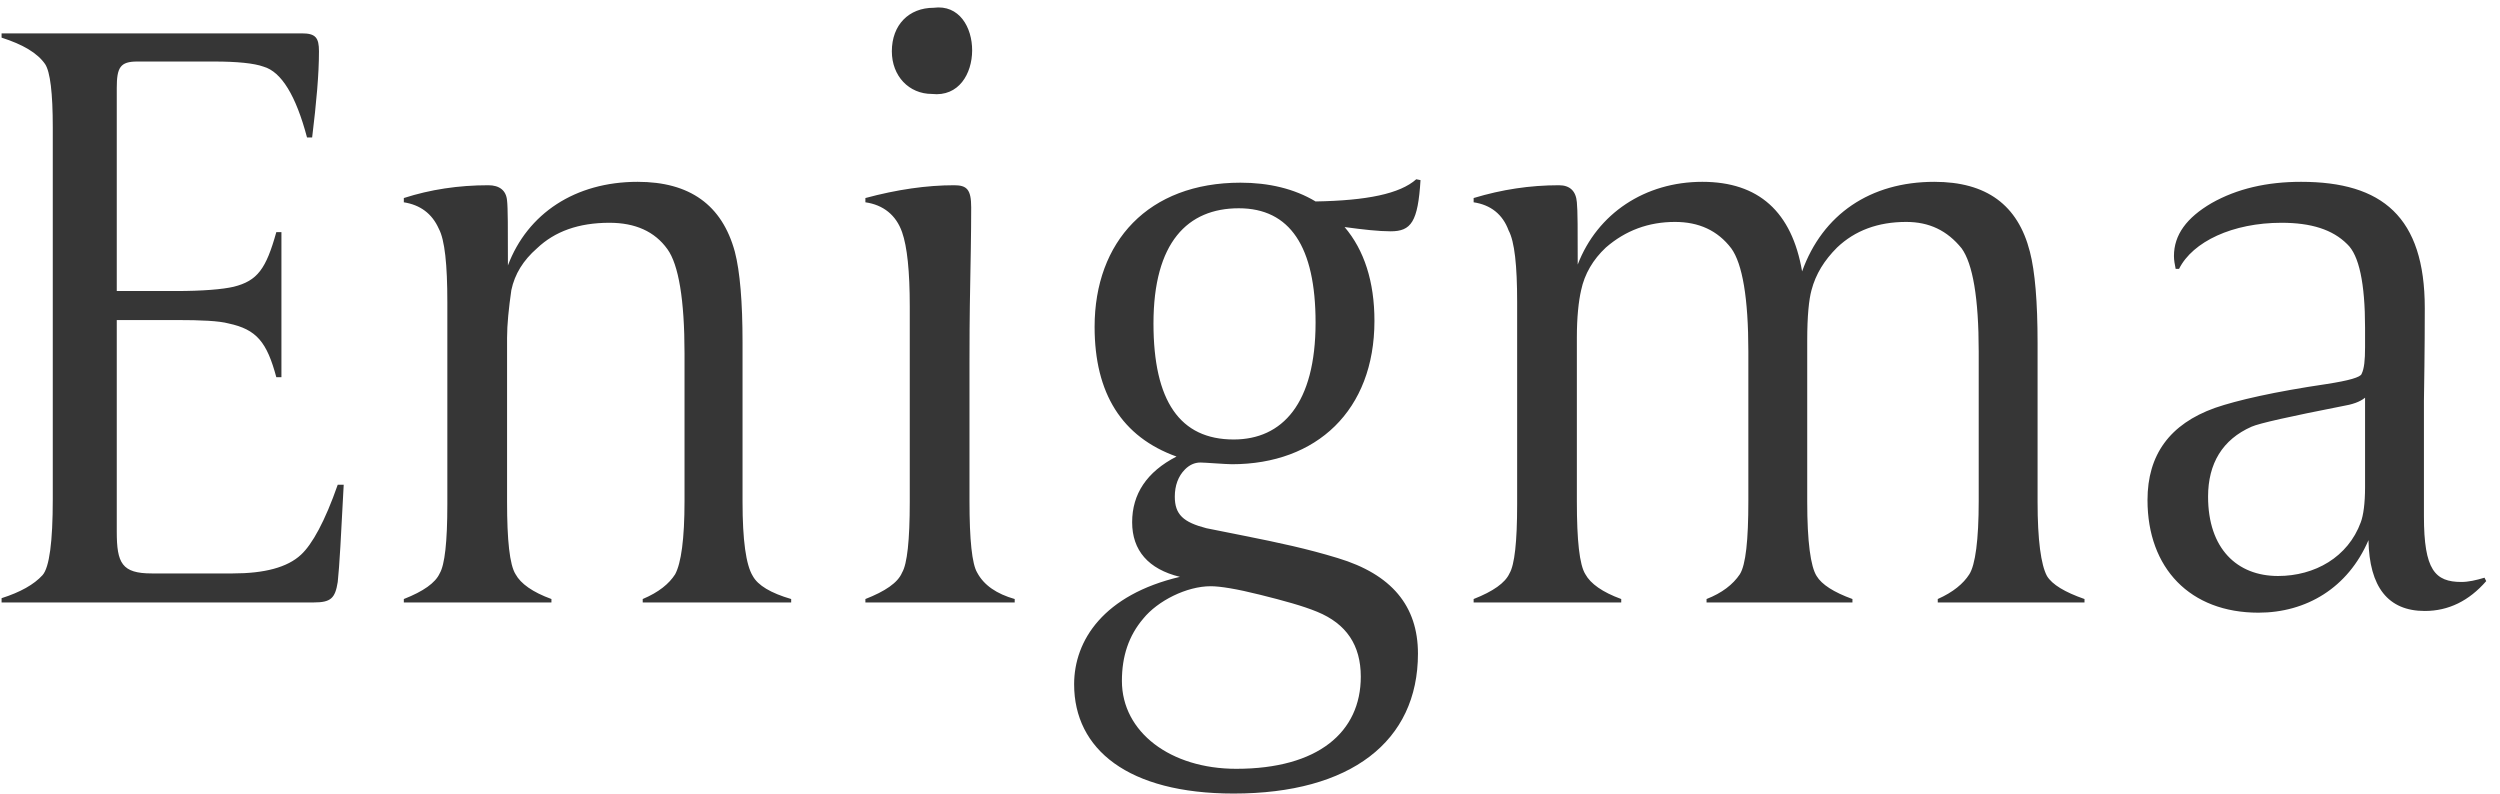 <svg width="126" height="40" viewBox="0 0 126 40" fill="none" xmlns="http://www.w3.org/2000/svg">
<path d="M15.818 30.363C16.678 30.363 16.893 30.148 17.022 29.331C17.108 28.557 17.194 26.923 17.323 24.429H17.022C16.377 26.278 15.732 27.439 15.173 27.955C14.485 28.6 13.324 28.901 11.733 28.901H7.648C6.143 28.901 5.885 28.385 5.885 26.794V16.13H8.895C10.142 16.13 11.045 16.173 11.518 16.302C12.937 16.603 13.453 17.248 13.926 19.011H14.184V11.701H13.926C13.41 13.55 12.98 14.152 11.776 14.453C11.217 14.582 10.228 14.668 8.852 14.668H5.885V4.434C5.885 3.402 6.057 3.101 6.917 3.101H10.787C11.948 3.101 12.808 3.187 13.281 3.359C14.184 3.617 14.915 4.821 15.474 6.928H15.732C15.947 5.165 16.076 3.746 16.076 2.585C16.076 1.897 15.904 1.682 15.216 1.682H0.08V1.897C1.155 2.241 1.886 2.671 2.273 3.23C2.531 3.617 2.66 4.692 2.66 6.412V25.16C2.66 27.31 2.488 28.6 2.144 28.987C1.714 29.46 1.026 29.847 0.08 30.148V30.363H15.818ZM27.792 30.191C26.846 29.847 26.244 29.417 25.986 28.944C25.685 28.471 25.556 27.224 25.556 25.289V17.033C25.556 16.345 25.642 15.528 25.771 14.625C25.943 13.808 26.373 13.12 27.061 12.518C27.964 11.658 29.168 11.228 30.716 11.228C32.006 11.228 32.995 11.658 33.64 12.561C34.199 13.335 34.5 15.098 34.5 17.807V25.246C34.5 27.181 34.328 28.385 34.027 28.944C33.726 29.417 33.21 29.847 32.393 30.191V30.363H39.875V30.191C38.843 29.89 38.198 29.503 37.94 29.03C37.596 28.471 37.424 27.224 37.424 25.289V17.248C37.424 15.227 37.295 13.679 37.037 12.69C36.392 10.325 34.758 9.164 32.135 9.164C28.996 9.164 26.588 10.755 25.599 13.378C25.599 11.529 25.599 10.454 25.556 10.11C25.513 9.594 25.169 9.336 24.61 9.336C23.105 9.336 21.686 9.551 20.353 9.981V10.196C21.17 10.325 21.772 10.755 22.116 11.529C22.417 12.088 22.546 13.335 22.546 15.227V25.418C22.546 27.31 22.417 28.471 22.159 28.901C21.944 29.374 21.342 29.804 20.353 30.191V30.363H27.792V30.191ZM51.141 30.191C50.238 29.933 49.593 29.503 49.249 28.858C48.991 28.428 48.862 27.224 48.862 25.246V18.28C48.862 17.463 48.862 16.044 48.905 13.937C48.948 11.83 48.948 10.669 48.948 10.454C48.948 9.551 48.733 9.336 48.088 9.336C46.712 9.336 45.207 9.551 43.616 9.981V10.196C44.519 10.325 45.164 10.841 45.465 11.701C45.723 12.432 45.852 13.679 45.852 15.442V25.289C45.852 27.224 45.723 28.428 45.465 28.858C45.25 29.374 44.605 29.804 43.616 30.191V30.363H51.141V30.191ZM46.97 4.735C49.679 5.036 49.636 0.048 47.056 0.392C45.809 0.392 44.949 1.252 44.949 2.585C44.949 3.832 45.809 4.735 46.97 4.735ZM59.296 23.01C57.791 23.784 57.06 24.902 57.06 26.321C57.06 27.74 57.877 28.686 59.468 29.073C55.641 29.976 54.136 32.255 54.136 34.491C54.136 37.759 56.845 39.995 62.177 39.995C68.068 39.995 71.465 37.372 71.465 32.943C71.465 30.535 70.132 28.944 67.423 28.127C65.875 27.654 64.456 27.353 62.736 27.009L60.801 26.622C59.64 26.321 59.21 25.934 59.21 25.031C59.21 24.472 59.382 23.999 59.726 23.655C59.941 23.44 60.199 23.311 60.5 23.311C60.715 23.311 61.79 23.397 62.091 23.397C66.348 23.397 69.272 20.688 69.272 16.173C69.272 14.195 68.756 12.604 67.767 11.443C68.713 11.572 69.487 11.658 70.089 11.658C71.121 11.658 71.465 11.185 71.594 9.078L71.379 9.035C70.562 9.766 68.885 10.11 66.305 10.153C65.23 9.508 63.94 9.207 62.521 9.207C57.877 9.207 55.168 12.174 55.168 16.474C55.168 19.828 56.544 22.021 59.296 23.01ZM61.016 29.546C61.489 29.546 62.306 29.675 63.51 29.976C64.714 30.277 65.66 30.535 66.391 30.836C67.853 31.438 68.584 32.513 68.584 34.104C68.584 36.899 66.434 38.748 62.306 38.748C58.995 38.748 56.544 36.899 56.544 34.319C56.544 33.072 56.888 32.04 57.619 31.18C58.35 30.277 59.812 29.546 61.016 29.546ZM66.305 16.259C66.305 20.344 64.628 22.15 62.177 22.15C59.468 22.15 58.135 20.215 58.135 16.302C58.135 12.217 59.855 10.497 62.435 10.497C65.015 10.497 66.305 12.432 66.305 16.259ZM81.71 30.191C80.764 29.847 80.162 29.417 79.904 28.944C79.603 28.471 79.474 27.224 79.474 25.289V16.99C79.474 16.001 79.56 15.184 79.689 14.625C79.861 13.808 80.291 13.077 80.936 12.475C81.925 11.615 83.086 11.185 84.419 11.185C85.623 11.185 86.569 11.615 87.257 12.518C87.816 13.292 88.117 15.012 88.117 17.721V25.246C88.117 27.224 87.988 28.471 87.687 28.944C87.343 29.46 86.784 29.89 86.01 30.191V30.363H93.363V30.191C92.417 29.847 91.815 29.46 91.557 29.03C91.256 28.557 91.084 27.31 91.084 25.289V17.162C91.084 15.915 91.17 15.098 91.299 14.625C91.514 13.808 91.944 13.12 92.589 12.475C93.492 11.615 94.653 11.185 96.072 11.185C97.233 11.185 98.136 11.615 98.867 12.518C99.426 13.292 99.727 15.012 99.727 17.721V25.246C99.727 27.224 99.555 28.471 99.254 28.944C98.953 29.417 98.437 29.847 97.663 30.191V30.363H105.059V30.191C104.07 29.847 103.425 29.46 103.167 29.03C102.866 28.471 102.694 27.224 102.694 25.289V17.291C102.694 15.227 102.565 13.679 102.307 12.69C101.705 10.325 100.114 9.164 97.491 9.164C94.266 9.164 91.858 10.798 90.826 13.679C90.31 10.669 88.633 9.164 85.795 9.164C82.914 9.164 80.506 10.755 79.517 13.335C79.517 11.658 79.517 10.583 79.474 10.196C79.431 9.637 79.13 9.336 78.571 9.336C77.109 9.336 75.69 9.551 74.271 9.981V10.196C75.131 10.325 75.733 10.798 76.034 11.615C76.335 12.174 76.464 13.378 76.464 15.227V25.418C76.464 27.31 76.335 28.471 76.077 28.901C75.862 29.374 75.26 29.804 74.271 30.191V30.363H81.71V30.191ZM119.371 27.224C119.414 29.589 120.36 30.793 122.209 30.793C123.413 30.793 124.445 30.277 125.305 29.288L125.219 29.116C124.789 29.245 124.402 29.331 124.058 29.331C122.725 29.331 122.166 28.729 122.166 26.02V20.215C122.209 17.592 122.209 16.001 122.209 15.528C122.209 10.927 120.059 9.164 115.974 9.164C114.254 9.164 112.749 9.508 111.459 10.239C110.212 10.97 109.567 11.83 109.567 12.905C109.567 13.12 109.61 13.335 109.653 13.55H109.825C110.513 12.174 112.534 11.228 114.985 11.228C116.49 11.228 117.565 11.572 118.296 12.303C118.898 12.862 119.199 14.281 119.199 16.517V17.506C119.199 18.151 119.156 18.581 119.027 18.839C118.984 19.011 118.382 19.183 117.264 19.355C114.641 19.742 112.749 20.172 111.631 20.559C109.352 21.376 108.234 22.924 108.234 25.203C108.234 28.643 110.384 30.879 113.824 30.879C116.232 30.879 118.339 29.632 119.371 27.224ZM119.199 24.558C119.199 25.375 119.113 25.977 118.984 26.321C118.339 28.084 116.662 29.03 114.813 29.03C112.749 29.03 111.287 27.654 111.287 25.031C111.287 23.354 112.018 22.15 113.48 21.505C113.867 21.333 115.415 20.989 118.038 20.473C118.554 20.387 118.941 20.258 119.199 20.043V24.558Z" fill="#363636"/>
</svg>
